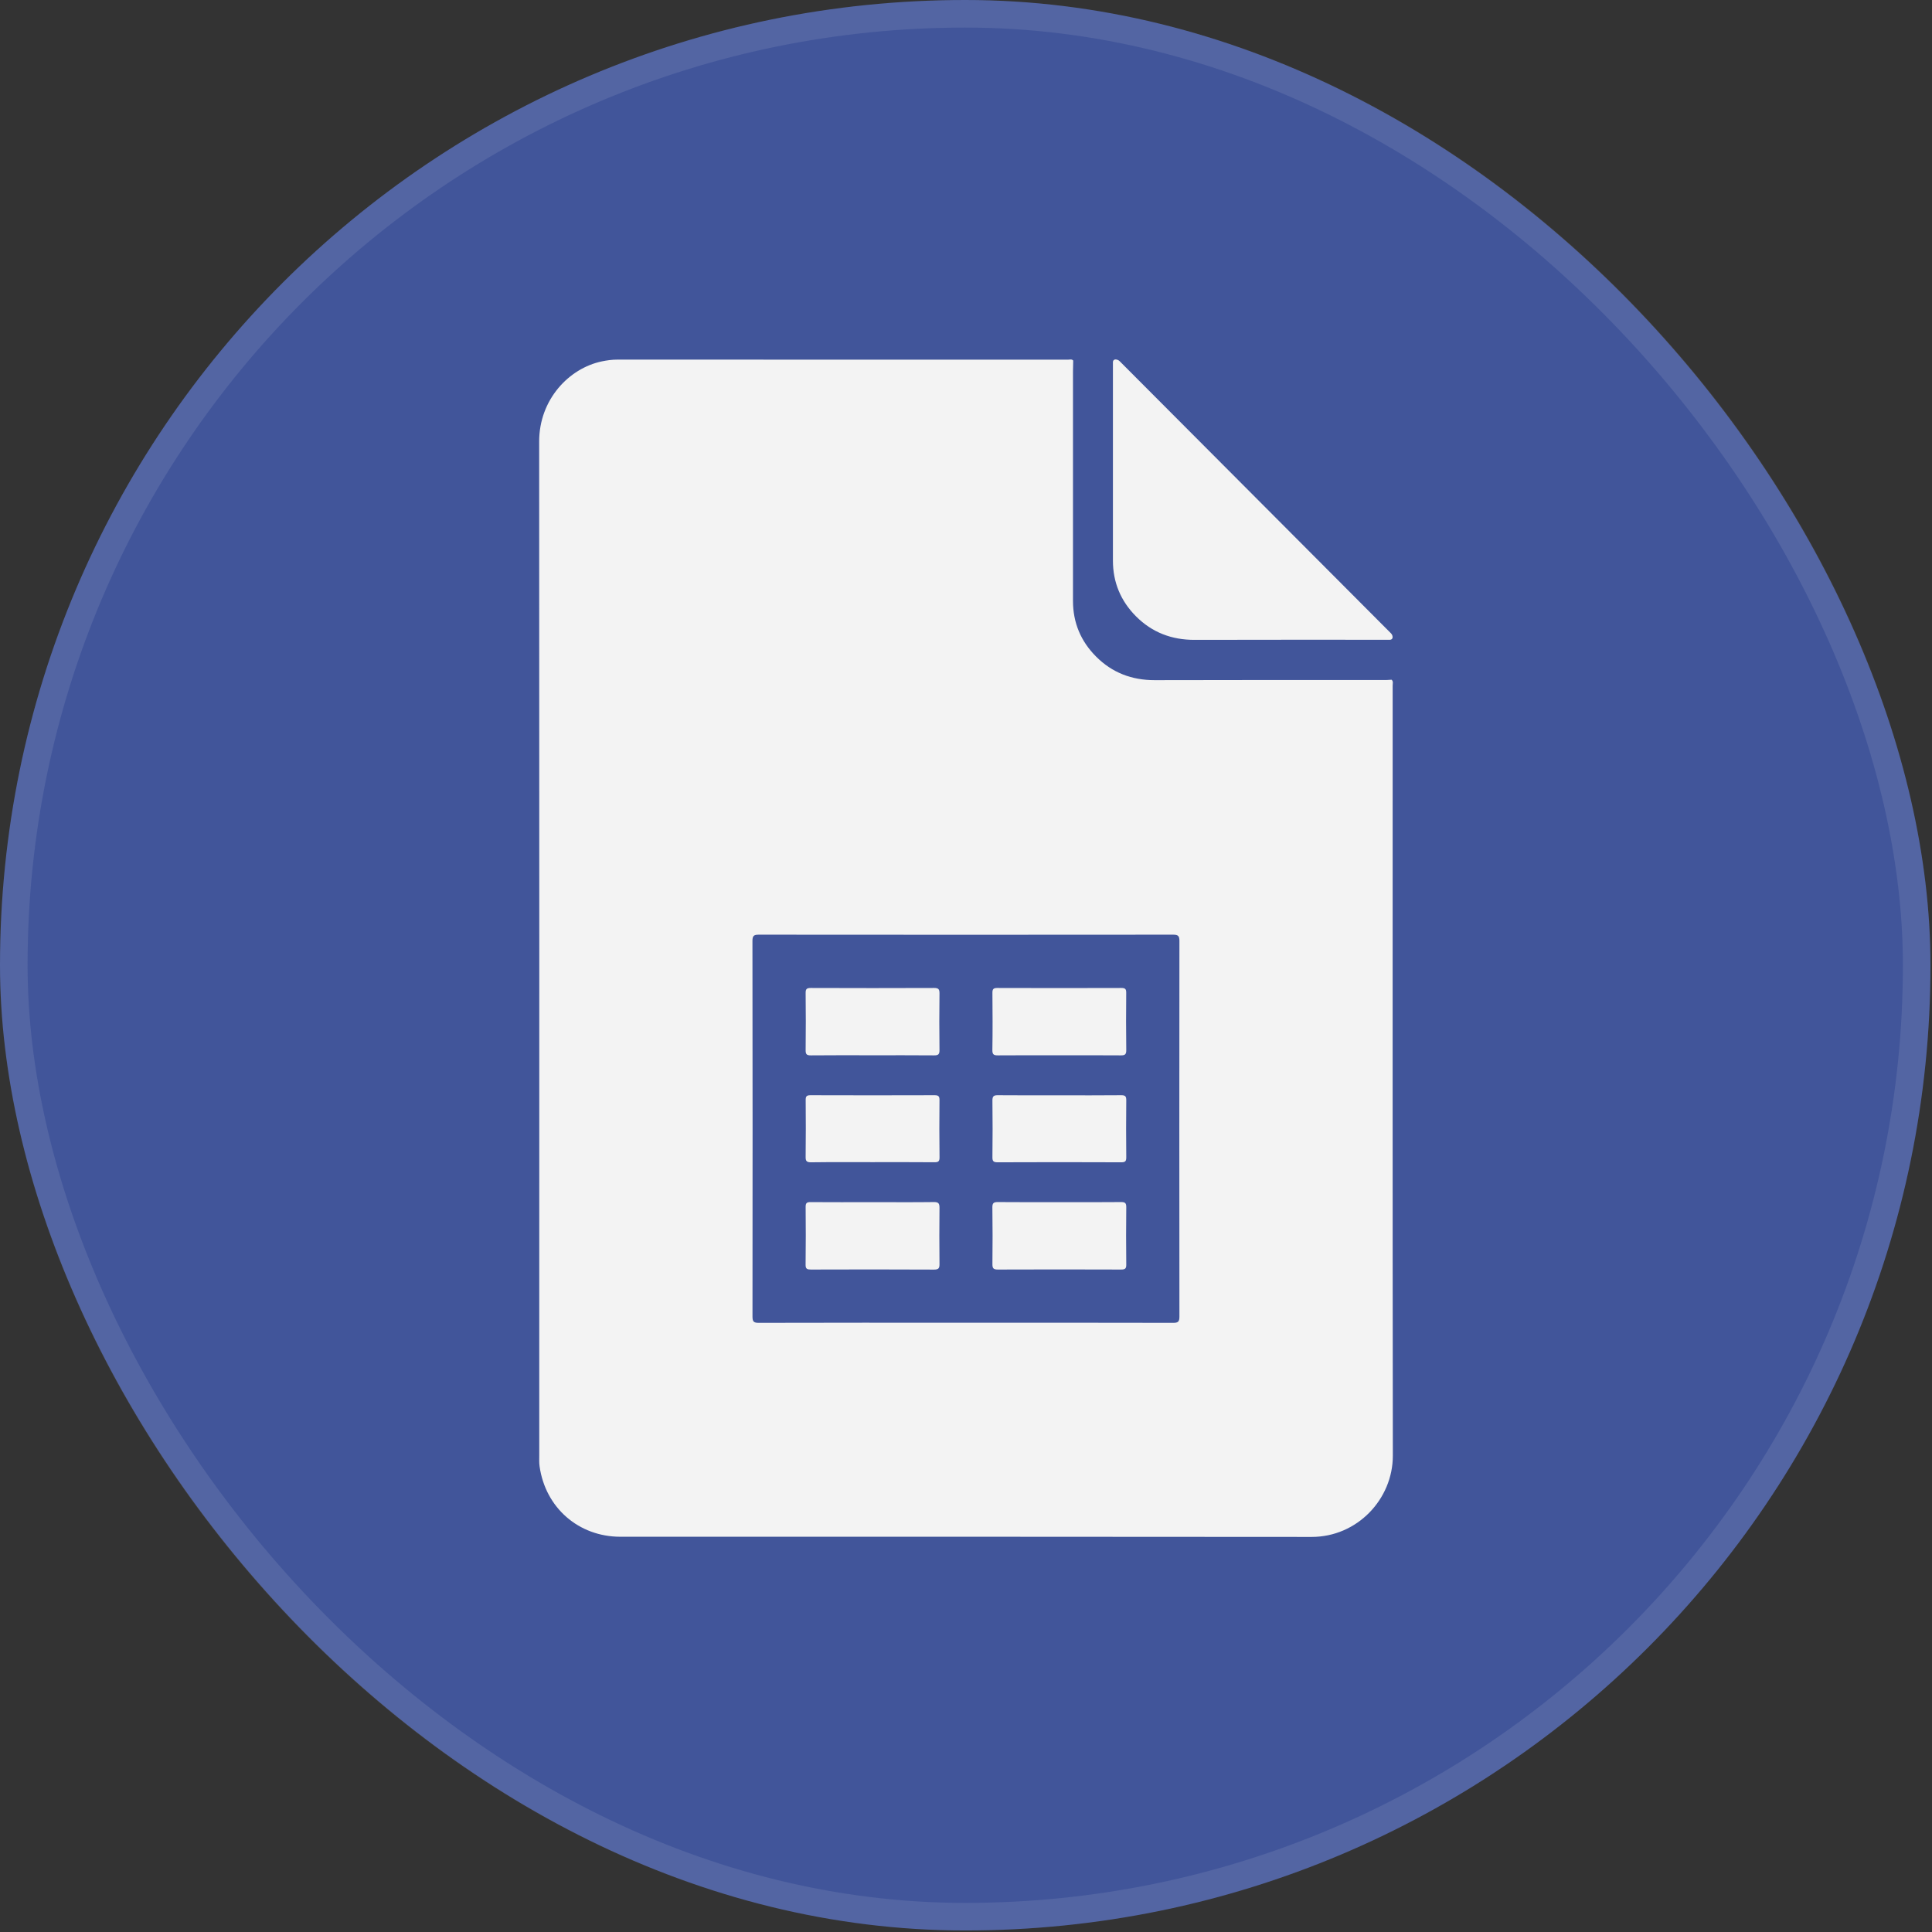 <?xml version="1.0" encoding="UTF-8"?> <svg xmlns="http://www.w3.org/2000/svg" width="43" height="43" viewBox="0 0 43 43" fill="none"><rect x="0" y="0" width="43" height="43" fill="#333333" stroke="none"/><rect width="42.966" height="42.966" rx="21.483" fill="#41559A"></rect><rect x="0.307" y="0.307" width="42.352" height="42.352" rx="21.176" stroke="#F3F3F3" stroke-opacity="0.1" stroke-width="0.614"></rect><path d="M23.77 8.005C23.809 8.005 23.853 7.987 23.886 8.025C23.884 8.107 23.881 8.19 23.881 8.271V13.374C23.881 13.858 24.056 14.274 24.395 14.613C24.752 14.972 25.191 15.139 25.7 15.138C27.416 15.133 29.133 15.135 30.849 15.135C30.889 15.135 30.93 15.13 30.971 15.128C31.014 15.163 30.996 15.212 30.996 15.255C30.997 20.97 30.992 26.685 31 32.399C31.001 33.363 30.21 34.208 29.191 34.207C24.064 34.201 18.935 34.203 13.808 34.203C12.879 34.203 12.138 33.557 12.009 32.634C11.998 32.557 12.002 32.478 12.002 32.4C12.002 24.877 12.005 17.353 12 9.829C11.999 8.895 12.661 8.196 13.396 8.043C13.508 8.02 13.621 8.004 13.736 8.004C17.081 8.005 20.426 8.004 23.77 8.005ZM16.889 20.803C16.781 20.803 16.747 20.825 16.747 20.941C16.751 23.728 16.751 26.516 16.748 29.303C16.748 29.414 16.775 29.443 16.888 29.442C18.424 29.438 19.961 29.439 21.498 29.439C23.035 29.439 24.572 29.439 26.108 29.442C26.217 29.443 26.25 29.42 26.25 29.304C26.247 26.517 26.247 23.73 26.25 20.943C26.25 20.831 26.222 20.803 26.11 20.803C23.037 20.806 19.962 20.806 16.889 20.803ZM20.783 26.754C20.888 26.752 20.911 26.785 20.91 26.885C20.905 27.3 20.906 27.715 20.91 28.13C20.911 28.221 20.895 28.257 20.791 28.257C19.878 28.252 18.964 28.253 18.051 28.256C17.966 28.256 17.928 28.245 17.93 28.145C17.936 27.717 17.935 27.289 17.931 26.862C17.93 26.773 17.959 26.754 18.042 26.755C18.501 26.759 18.96 26.756 19.419 26.756C19.873 26.756 20.329 26.76 20.783 26.754ZM24.952 26.754C25.046 26.753 25.068 26.781 25.067 26.872C25.062 27.295 25.062 27.718 25.067 28.142C25.069 28.237 25.04 28.256 24.95 28.256C24.037 28.253 23.123 28.252 22.209 28.256C22.111 28.256 22.087 28.229 22.088 28.133C22.093 27.714 22.093 27.294 22.087 26.875C22.085 26.774 22.118 26.753 22.212 26.754C22.666 26.758 23.122 26.756 23.576 26.756C24.035 26.756 24.494 26.759 24.952 26.754ZM20.803 24.376C20.89 24.376 20.911 24.403 20.91 24.487C20.906 24.91 20.905 25.334 20.911 25.757C20.913 25.856 20.876 25.869 20.791 25.868C20.332 25.864 19.873 25.866 19.414 25.866C18.96 25.866 18.505 25.863 18.051 25.869C17.951 25.87 17.929 25.839 17.931 25.745C17.936 25.326 17.936 24.907 17.932 24.488C17.931 24.406 17.947 24.376 18.037 24.376C18.959 24.379 19.881 24.379 20.803 24.376ZM24.953 24.376C25.047 24.375 25.068 24.402 25.067 24.492C25.062 24.911 25.063 25.331 25.067 25.75C25.068 25.837 25.053 25.87 24.956 25.869C24.038 25.865 23.121 25.865 22.203 25.869C22.111 25.869 22.087 25.845 22.088 25.753C22.093 25.334 22.094 24.914 22.088 24.495C22.087 24.393 22.122 24.375 22.213 24.376C22.667 24.38 23.122 24.378 23.576 24.378C24.035 24.378 24.494 24.381 24.953 24.376ZM20.789 21.989C20.887 21.989 20.911 22.016 20.91 22.112C20.905 22.531 20.904 22.95 20.91 23.369C20.912 23.471 20.878 23.49 20.785 23.489C20.331 23.485 19.876 23.487 19.422 23.487C18.963 23.487 18.504 23.484 18.046 23.489C17.953 23.49 17.93 23.463 17.931 23.372C17.936 22.949 17.936 22.526 17.931 22.102C17.929 22.006 17.961 21.989 18.049 21.989C18.962 21.992 19.876 21.993 20.789 21.989ZM24.96 21.989C25.049 21.989 25.067 22.018 25.066 22.101C25.062 22.524 25.061 22.947 25.067 23.37C25.069 23.474 25.032 23.49 24.941 23.489C24.487 23.485 24.033 23.488 23.578 23.487C23.123 23.487 22.669 23.486 22.214 23.489C22.124 23.49 22.085 23.475 22.087 23.37C22.094 22.947 22.092 22.524 22.088 22.102C22.087 22.018 22.106 21.989 22.195 21.989C23.117 21.992 24.038 21.992 24.96 21.989ZM24.825 8C24.861 8 24.895 8.014 24.92 8.039C26.933 10.058 28.946 12.077 30.959 14.096C30.982 14.119 30.995 14.15 30.995 14.184C30.995 14.214 30.97 14.239 30.939 14.239C29.365 14.239 28.163 14.237 26.589 14.241C26.079 14.243 25.641 14.076 25.283 13.717C24.945 13.377 24.77 12.962 24.77 12.477V8.056C24.77 8.025 24.795 8 24.825 8Z" fill="#F3F3F3"></path></svg> 
